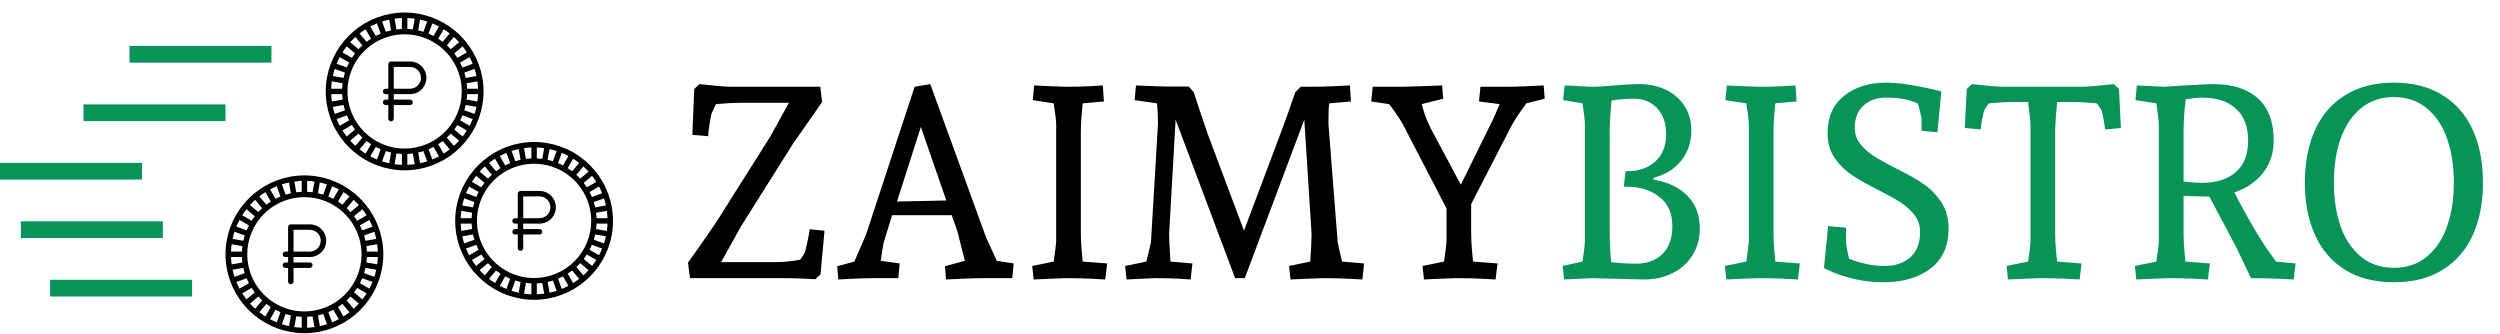 <svg width="666" height="89" viewBox="0 0 666 89" fill="none" xmlns="http://www.w3.org/2000/svg">
<g clip-path="url(#clip0_170_703)">
<path d="M196.944 27.386C195.461 27.386 193.389 27.504 190.73 27.739L189.564 30.211C189.376 30.988 189.188 31.965 188.999 33.142C188.811 34.319 188.693 35.366 188.646 36.284L184.445 35.931L184.939 23.714L186.316 22.408C187.046 22.502 188.446 22.643 190.518 22.832C192.589 23.02 193.943 23.114 194.578 23.114H218.518L219.012 27.175L211.209 38.367L197.403 60.294L192.107 69.828H206.795C208.678 69.828 210.797 69.616 213.151 69.192C214.022 68.039 214.504 67.191 214.598 66.65C214.787 65.873 214.987 64.955 215.199 63.896C215.434 62.837 215.599 61.895 215.693 61.071L219.647 61.459L218.588 73.076L217.211 74.382C216.481 74.335 215.234 74.277 213.468 74.206C211.727 74.135 210.22 74.1 208.949 74.1H183.809L183.279 69.969C183.915 69.051 185.198 67.238 187.128 64.531C189.058 61.801 190.482 59.706 191.4 58.246L205.136 36.496L210.185 27.386H196.944ZM262.371 74.1C260.676 74.1 258.746 74.147 256.581 74.241C254.415 74.335 252.897 74.406 252.026 74.453L251.743 70.922L257.04 69.475L255.062 61.671L253.544 57.328H237.655L235.325 64.92L234.618 69.475L239.668 70.181L239.315 74.1H233.1C231.311 74.1 229.428 74.147 227.451 74.241C225.473 74.335 224.096 74.406 223.32 74.453L223.037 70.922L227.592 69.686L230.699 62.519L243.658 23.114L247.824 22.408L262.724 63.331L265.549 69.475L270.033 70.181L269.68 74.1H262.371ZM245.317 33.813L238.961 53.691L252.096 53.409L245.317 33.813ZM288.429 27.528C288.335 28.352 288.229 29.505 288.111 30.988C287.994 32.447 287.935 33.848 287.935 35.19V62.024C287.935 63.366 287.994 64.778 288.111 66.261C288.229 67.721 288.335 68.863 288.429 69.686L294.961 70.181L294.432 74.453C293.843 74.406 292.537 74.335 290.512 74.241C288.512 74.147 286.299 74.1 283.874 74.1C282.58 74.147 281.026 74.206 279.214 74.277C277.401 74.347 276.118 74.406 275.365 74.453L274.976 70.852L280.696 69.686C281.12 66.838 281.344 65.002 281.367 64.178V33.036C281.367 32.165 281.144 30.329 280.696 27.528L275.118 26.68L275.506 22.761C276.236 22.808 277.483 22.867 279.249 22.938C281.038 23.008 282.58 23.067 283.874 23.114C286.275 23.114 288.406 23.067 290.265 22.973C292.125 22.879 293.302 22.808 293.796 22.761L294.079 27.033L288.429 27.528ZM348.419 23.114C350.82 23.114 353.127 23.067 355.339 22.973C357.552 22.879 358.976 22.808 359.612 22.761L359.894 27.033L354.104 27.528C353.962 28.399 353.892 30.211 353.892 32.965L356.363 64.567C356.41 64.896 356.799 66.603 357.529 69.686L363.39 70.181L362.931 74.453C362.342 74.406 361.036 74.335 359.011 74.241C357.011 74.147 354.798 74.1 352.373 74.1C351.079 74.147 349.513 74.206 347.677 74.277C345.841 74.347 344.547 74.406 343.793 74.453L343.405 70.852L349.054 69.686C349.29 66.061 349.407 63.625 349.407 62.377L347.465 31.871L331.612 74.1H329.034L313.181 31.871L311.45 62.377C311.45 63.39 311.568 65.826 311.804 69.686L317.665 70.181L317.171 74.453C316.747 74.406 315.676 74.335 313.957 74.241C312.239 74.147 310.203 74.1 307.849 74.1C306.648 74.147 305.224 74.206 303.577 74.277C301.929 74.347 300.775 74.406 300.116 74.453L299.728 70.852L305.377 69.686L305.73 68.309C305.872 67.768 306.013 67.168 306.154 66.509C306.319 65.826 306.472 65.179 306.613 64.567L308.485 32.965C308.485 32.141 308.461 31.212 308.414 30.176C308.367 29.14 308.296 28.257 308.202 27.528L302.27 26.68L302.623 22.761C303.541 22.808 305.283 22.879 307.849 22.973C310.438 23.067 312.027 23.09 312.616 23.044H316.676L318.018 24.562C318.347 25.574 318.912 27.304 319.713 29.752C320.513 32.177 321.207 34.213 321.796 35.861L331.4 61.459L341.251 35.26C341.534 34.578 342.157 32.871 343.123 30.14C344.088 27.386 344.735 25.527 345.064 24.562L346.512 23.114H348.419ZM406.608 27.528C406.325 27.904 405.69 28.799 404.701 30.211C403.736 31.6 402.853 33.095 402.053 34.695L391.919 54.362V62.024C391.919 63.366 391.978 64.778 392.096 66.261C392.214 67.721 392.319 68.863 392.414 69.686L398.946 70.181L398.416 74.453C397.828 74.406 396.521 74.335 394.497 74.241C392.496 74.147 390.283 74.1 387.859 74.1C386.564 74.147 385.011 74.206 383.198 74.277C381.386 74.347 380.103 74.406 379.349 74.453L378.961 70.852L384.681 69.686C385.105 66.838 385.328 65.002 385.352 64.178V55.528L374.124 33.883C373.488 32.636 372.723 31.388 371.829 30.14C370.958 28.893 370.369 28.093 370.063 27.739L365.296 27.033L365.685 23.114H373.559C375.206 23.067 377.16 23.008 379.42 22.938C381.68 22.867 383.269 22.808 384.187 22.761L384.469 26.292L378.749 27.739C378.749 27.928 379.02 28.834 379.561 30.458C380.126 32.083 380.891 33.777 381.856 35.543L389.165 49.207L397.498 32.294C397.969 31.329 398.381 30.411 398.734 29.54C399.111 28.646 399.369 28.046 399.511 27.739L394.003 27.033L394.391 23.114H400.888C402.677 23.114 404.642 23.067 406.784 22.973C408.926 22.879 410.409 22.808 411.233 22.761L411.516 26.292L406.608 27.528Z" fill="black"/>
<path d="M436.832 22.408C439.327 22.408 441.622 22.902 443.717 23.891C445.836 24.88 447.507 26.315 448.731 28.198C449.955 30.058 450.567 32.271 450.567 34.837C450.567 37.967 449.638 40.663 447.778 42.922C445.918 45.159 443.494 46.63 440.504 47.336V47.866C444.223 48.454 447.201 49.855 449.437 52.067C451.697 54.28 452.827 57.211 452.827 60.859C452.827 63.566 452.168 65.956 450.85 68.027C449.555 70.098 447.778 71.687 445.518 72.794C443.282 73.9 440.799 74.453 438.068 74.453C437.056 74.453 435.008 74.406 431.924 74.312L424.192 74.1L416.671 74.453L416.282 70.852L421.579 69.686C422.002 66.838 422.214 65.002 422.214 64.178V33.036C422.214 32.165 422.002 30.329 421.579 27.528L416.424 26.68L416.812 22.761L424.192 23.114C425.204 23.114 426.322 23.067 427.546 22.973C428.77 22.879 429.617 22.808 430.088 22.761C430.559 22.714 431.501 22.643 432.913 22.549C434.325 22.455 435.632 22.408 436.832 22.408ZM429.311 26.751C429.217 27.598 429.111 28.858 428.994 30.529C428.876 32.2 428.817 33.754 428.817 35.19V62.024C428.817 63.46 428.864 64.931 428.958 66.438C429.052 67.921 429.147 69.051 429.241 69.828C431.642 70.11 433.831 70.251 435.808 70.251C438.751 70.251 441.105 69.392 442.87 67.674C444.635 65.932 445.518 63.472 445.518 60.294C445.518 56.834 444.353 54.209 442.023 52.42C439.716 50.631 436.832 49.737 433.372 49.737H432.56L433.054 45.606H433.584C436.573 45.606 439.033 44.747 440.963 43.028C442.894 41.286 443.859 38.85 443.859 35.719C443.859 32.871 443.07 30.588 441.493 28.869C439.916 27.151 437.856 26.292 435.314 26.292C433.713 26.292 431.712 26.445 429.311 26.751ZM472.953 27.528C472.859 28.352 472.753 29.505 472.635 30.988C472.518 32.447 472.459 33.848 472.459 35.19V62.024C472.459 63.366 472.518 64.778 472.635 66.261C472.753 67.721 472.859 68.863 472.953 69.686L479.485 70.181L478.956 74.453C478.367 74.406 477.061 74.335 475.036 74.241C473.036 74.147 470.823 74.1 468.398 74.1C467.104 74.147 465.55 74.206 463.738 74.277C461.925 74.347 460.642 74.406 459.889 74.453L459.5 70.852L465.22 69.686C465.644 66.838 465.868 65.002 465.891 64.178V33.036C465.891 32.165 465.668 30.329 465.22 27.528L459.642 26.68L460.03 22.761C460.76 22.808 462.007 22.867 463.773 22.938C465.562 23.008 467.104 23.067 468.398 23.114C470.799 23.114 472.93 23.067 474.789 22.973C476.649 22.879 477.826 22.808 478.32 22.761L478.603 27.033L472.953 27.528ZM491.773 64.108C491.773 64.979 492.043 66.579 492.585 68.91C495.857 70.204 498.988 70.852 501.977 70.852C504.919 70.852 507.238 70.075 508.933 68.521C510.651 66.944 511.51 64.708 511.51 61.813C511.51 60.071 511.016 58.564 510.027 57.293C509.039 56.022 507.826 54.916 506.391 53.974C504.955 53.032 502.977 51.926 500.459 50.655C497.516 49.172 495.139 47.83 493.326 46.63C491.537 45.429 490.007 43.911 488.736 42.075C487.489 40.239 486.865 38.014 486.865 35.401C486.865 31.165 488.324 27.881 491.243 25.55C494.162 23.197 497.928 22.02 502.542 22.02C506.12 22.02 510.993 22.796 517.16 24.35L516.136 35.26L511.899 34.837V31.659C511.899 31.329 511.758 30.658 511.475 29.646C511.216 28.61 511.04 27.928 510.945 27.598C509.51 26.963 508.144 26.539 506.85 26.327C505.578 26.115 504.072 26.009 502.33 26.009C499.976 26.009 498.011 26.716 496.434 28.128C494.88 29.517 494.103 31.482 494.103 34.025C494.103 35.625 494.574 37.038 495.515 38.262C496.457 39.486 497.634 40.557 499.046 41.475C500.482 42.393 502.424 43.487 504.872 44.758C507.909 46.241 510.38 47.63 512.287 48.925C514.194 50.196 515.806 51.82 517.124 53.797C518.443 55.751 519.102 58.129 519.102 60.93C519.102 65.567 517.489 69.11 514.264 71.558C511.04 73.982 506.897 75.195 501.836 75.195C498.94 75.195 496.316 74.9 493.962 74.312C491.632 73.747 489.701 73.135 488.171 72.476C486.665 71.817 485.911 71.44 485.911 71.346L487.006 60.224L491.773 60.647V64.108ZM560.802 34.483C560.566 32.6 560.307 31.106 560.025 29.999C559.978 29.529 559.495 28.705 558.577 27.528C555.917 27.292 553.963 27.175 552.716 27.175H548.02C547.69 30.541 547.514 33.212 547.49 35.19V62.024C547.49 63.366 547.549 64.778 547.667 66.261C547.808 67.721 547.926 68.863 548.02 69.686L554.517 70.181L554.022 74.453C553.434 74.406 552.127 74.335 550.103 74.241C548.079 74.147 545.866 74.1 543.465 74.1C542.17 74.147 540.617 74.206 538.804 74.277C536.992 74.347 535.697 74.406 534.92 74.453L534.567 70.852L540.287 69.686C540.711 66.838 540.923 65.002 540.923 64.178V33.036C540.923 32.353 540.781 31 540.499 28.975L540.287 27.175H535.732C534.485 27.175 532.531 27.292 529.871 27.528C528.953 28.681 528.47 29.505 528.423 29.999C528.141 31.106 527.87 32.6 527.611 34.483L523.409 34.095L523.939 23.714L525.316 22.408C526.046 22.502 527.446 22.643 529.518 22.832C531.589 23.02 532.931 23.114 533.543 23.114H554.87C555.505 23.114 556.859 23.02 558.93 22.832C561.002 22.643 562.402 22.502 563.132 22.408L564.509 23.714L565.003 34.095L560.802 34.483ZM611.046 74.453C610.41 74.406 608.951 74.335 606.668 74.241C604.384 74.147 602.042 74.1 599.641 74.1C599.312 73.37 598.653 71.97 597.664 69.898C596.699 67.827 596.028 66.426 595.651 65.697L588.554 52.35H588.06C586.506 52.35 584.388 52.291 581.704 52.173V62.024C581.704 63.366 581.763 64.778 581.881 66.261C581.999 67.721 582.105 68.863 582.199 69.686L588.695 70.181L588.201 74.453C587.613 74.406 586.306 74.335 584.282 74.241C582.258 74.147 580.045 74.1 577.644 74.1C576.349 74.147 574.796 74.206 572.983 74.277C571.171 74.347 569.876 74.406 569.099 74.453L568.746 70.852L574.466 69.686C574.89 66.885 575.102 65.049 575.102 64.178V33.036C575.102 32.4 574.89 30.564 574.466 27.528L568.887 26.68L569.24 22.761L576.479 23.114L582.199 22.761C583.07 22.714 584.305 22.643 585.906 22.549C587.53 22.455 588.801 22.408 589.719 22.408C594.78 22.408 598.711 23.679 601.513 26.221C604.314 28.74 605.714 32.459 605.714 37.379C605.714 40.792 604.761 43.699 602.854 46.1C600.948 48.478 598.405 50.196 595.228 51.255C597.629 55.987 600.159 60.447 602.819 64.637C603.243 65.367 604.42 67.05 606.35 69.686L611.54 70.181L611.046 74.453ZM581.704 48.36C583.729 48.595 585.365 48.713 586.612 48.713C590.426 48.713 593.427 47.76 595.616 45.853C597.805 43.946 598.9 41.145 598.9 37.45C598.9 33.73 597.817 30.894 595.651 28.94C593.486 26.986 590.496 26.009 586.683 26.009C585.624 26.009 584.152 26.151 582.269 26.433C581.893 29.517 581.704 32.436 581.704 35.19V48.36ZM661.467 48.642C661.467 53.939 660.573 58.576 658.784 62.554C656.995 66.532 654.311 69.639 650.733 71.876C647.179 74.088 642.847 75.195 637.739 75.195C632.631 75.195 628.288 74.088 624.711 71.876C621.156 69.639 618.484 66.532 616.695 62.554C614.906 58.576 614.012 53.939 614.012 48.642C614.012 43.346 614.906 38.697 616.695 34.695C618.484 30.694 621.156 27.587 624.711 25.374C628.288 23.138 632.631 22.02 637.739 22.02C642.847 22.02 647.179 23.138 650.733 25.374C654.311 27.587 656.995 30.694 658.784 34.695C660.573 38.697 661.467 43.346 661.467 48.642ZM621.745 48.642C621.745 52.926 622.333 56.787 623.51 60.224C624.711 63.637 626.511 66.344 628.912 68.345C631.313 70.346 634.256 71.346 637.739 71.346C641.2 71.346 644.13 70.346 646.531 68.345C648.956 66.344 650.757 63.637 651.934 60.224C653.111 56.787 653.699 52.926 653.699 48.642C653.699 44.311 653.111 40.439 651.934 37.026C650.757 33.589 648.956 30.87 646.531 28.869C644.13 26.869 641.2 25.868 637.739 25.868C634.279 25.868 631.337 26.869 628.912 28.869C626.511 30.87 624.711 33.589 623.51 37.026C622.333 40.439 621.745 44.311 621.745 48.642Z" fill="#089456"/>
<path d="M101.798 64.095C101.796 64.087 101.79 64.081 101.789 64.073C101.366 61.684 100.53 59.386 99.317 57.284C99.31 57.268 99.31 57.251 99.301 57.235C99.292 57.219 99.277 57.211 99.267 57.197C98.67 56.171 97.988 55.197 97.228 54.286C97.216 54.269 97.213 54.249 97.199 54.234C97.182 54.218 97.164 54.204 97.145 54.19C96.385 53.291 95.551 52.457 94.652 51.697C94.638 51.678 94.624 51.66 94.609 51.643C94.593 51.63 94.573 51.626 94.557 51.614C93.645 50.854 92.671 50.172 91.645 49.575C91.631 49.565 91.623 49.55 91.607 49.541C91.592 49.532 91.574 49.532 91.558 49.525C89.456 48.312 87.158 47.476 84.769 47.053C84.761 47.051 84.755 47.046 84.747 47.044C84.739 47.043 84.733 47.046 84.725 47.045C82.325 46.618 79.868 46.618 77.469 47.045C77.461 47.046 77.454 47.043 77.446 47.044C77.438 47.046 77.432 47.052 77.424 47.053C75.035 47.476 72.737 48.312 70.635 49.525C70.619 49.532 70.602 49.532 70.586 49.541C70.57 49.55 70.562 49.565 70.548 49.575C69.521 50.172 68.547 50.854 67.635 51.615C67.619 51.626 67.599 51.63 67.584 51.643C67.569 51.66 67.554 51.678 67.54 51.697C66.641 52.457 65.808 53.291 65.047 54.19C65.028 54.204 65.01 54.218 64.993 54.234C64.98 54.249 64.976 54.269 64.965 54.285C64.204 55.197 63.522 56.171 62.925 57.197C62.915 57.211 62.9 57.22 62.891 57.235C62.882 57.25 62.882 57.268 62.875 57.284C61.662 59.386 60.826 61.684 60.403 64.073C60.401 64.081 60.396 64.087 60.394 64.095C60.393 64.103 60.396 64.11 60.395 64.118C59.969 66.517 59.969 68.974 60.395 71.373C60.396 71.381 60.393 71.388 60.394 71.396C60.396 71.405 60.402 71.412 60.403 71.421C60.827 73.809 61.663 76.106 62.875 78.207C62.883 78.223 62.882 78.24 62.892 78.256C62.906 78.277 62.921 78.296 62.938 78.315C63.532 79.334 64.21 80.3 64.965 81.206C64.977 81.222 64.98 81.242 64.993 81.257C65.007 81.273 65.027 81.28 65.042 81.295C65.804 82.196 66.64 83.032 67.541 83.794C67.555 83.813 67.569 83.831 67.584 83.849C67.603 83.86 67.622 83.871 67.642 83.881C68.551 84.64 69.523 85.321 70.547 85.916C70.562 85.926 70.57 85.941 70.586 85.95C70.609 85.961 70.633 85.971 70.658 85.98C72.754 87.185 75.043 88.017 77.424 88.439C77.432 88.44 77.438 88.446 77.446 88.447C77.463 88.45 77.479 88.45 77.496 88.452C79.878 88.871 82.315 88.871 84.697 88.452C84.714 88.45 84.73 88.45 84.747 88.447C84.755 88.446 84.761 88.44 84.769 88.439C87.15 88.017 89.439 87.185 91.535 85.98C91.56 85.971 91.584 85.961 91.607 85.95C91.622 85.941 91.631 85.926 91.645 85.916C92.669 85.321 93.641 84.64 94.551 83.881C94.571 83.871 94.59 83.86 94.608 83.849C94.624 83.831 94.638 83.813 94.651 83.794C95.552 83.032 96.388 82.196 97.15 81.295C97.165 81.28 97.186 81.274 97.199 81.257C97.213 81.241 97.216 81.222 97.228 81.206C97.983 80.3 98.661 79.334 99.255 78.315C99.272 78.296 99.287 78.277 99.301 78.256C99.31 78.24 99.31 78.223 99.318 78.207C100.53 76.106 101.366 73.809 101.789 71.421C101.791 71.412 101.797 71.405 101.798 71.396C101.8 71.388 101.797 71.382 101.798 71.373C102.224 68.974 102.224 66.517 101.798 64.118C101.796 64.11 101.799 64.103 101.798 64.095ZM99.72 73.753L96.995 72.762C97.141 72.3 97.265 71.829 97.37 71.352L100.229 71.856C100.092 72.496 99.921 73.13 99.72 73.753ZM98.39 76.893L95.877 75.442C96.102 75.013 96.31 74.573 96.497 74.122L99.222 75.114C98.975 75.721 98.697 76.315 98.39 76.893ZM96.534 79.753L94.313 77.89C94.609 77.505 94.888 77.107 95.15 76.697L97.662 78.147C97.312 78.702 96.936 79.237 96.534 79.753V79.753ZM91.498 84.312L90.047 81.799C90.457 81.537 90.855 81.258 91.24 80.963L93.103 83.183C92.588 83.585 92.053 83.962 91.498 84.312ZM88.464 85.872L87.473 83.147C87.923 82.96 88.363 82.752 88.793 82.527L90.243 85.04C89.665 85.347 89.071 85.625 88.464 85.872ZM71.948 85.04L73.399 82.527C73.829 82.752 74.268 82.96 74.719 83.147L73.727 85.872C73.121 85.625 72.527 85.347 71.948 85.04ZM69.088 83.183L70.952 80.963C71.336 81.259 71.734 81.538 72.145 81.799L70.694 84.312C70.139 83.962 69.604 83.586 69.088 83.183H69.088ZM76.08 83.645C76.542 83.791 77.013 83.914 77.49 84.02L76.986 86.879C76.345 86.741 75.712 86.571 75.088 86.37L76.08 83.645ZM78.918 84.27C79.397 84.333 79.881 84.378 80.371 84.399V87.298C79.716 87.275 79.063 87.218 78.414 87.129L78.918 84.27ZM81.821 84.399C82.311 84.378 82.795 84.333 83.273 84.27L83.778 87.128C83.129 87.218 82.475 87.274 81.821 87.298V84.399ZM84.702 84.02C85.179 83.914 85.65 83.791 86.112 83.645L87.103 86.37C86.48 86.571 85.846 86.741 85.206 86.879L84.702 84.02ZM81.096 82.968C78.085 82.968 75.142 82.075 72.639 80.402C70.136 78.73 68.185 76.352 67.032 73.571C65.88 70.789 65.579 67.729 66.166 64.776C66.754 61.823 68.203 59.111 70.332 56.982C72.461 54.853 75.173 53.403 78.126 52.816C81.079 52.229 84.139 52.53 86.921 53.682C89.703 54.834 92.08 56.785 93.752 59.289C95.425 61.792 96.318 64.735 96.318 67.746C96.313 71.781 94.708 75.65 91.854 78.504C89.001 81.358 85.132 82.963 81.096 82.968ZM64.53 78.147L67.042 76.697C67.304 77.107 67.583 77.505 67.879 77.89L65.658 79.753C65.256 79.238 64.88 78.702 64.53 78.147ZM62.969 75.114L65.694 74.122C65.882 74.573 66.09 75.013 66.314 75.442L63.801 76.893C63.494 76.315 63.217 75.721 62.969 75.114ZM61.962 71.856L64.821 71.351C64.927 71.829 65.051 72.3 65.196 72.761L62.472 73.753C62.27 73.13 62.1 72.496 61.962 71.856ZM62.472 61.738L65.196 62.73C65.051 63.191 64.927 63.662 64.821 64.139L61.962 63.636C62.1 62.995 62.27 62.362 62.472 61.738ZM63.801 58.598L66.314 60.049C66.09 60.479 65.882 60.918 65.694 61.369L62.969 60.377C63.217 59.77 63.494 59.177 63.801 58.598ZM65.658 55.738L67.879 57.602C67.583 57.986 67.304 58.384 67.042 58.795L64.53 57.344C64.879 56.789 65.255 56.254 65.658 55.738V55.738ZM64.571 65.568C64.508 66.046 64.463 66.531 64.442 67.021H61.543C61.567 66.366 61.624 65.713 61.713 65.064L64.571 65.568ZM61.543 68.471H64.442C64.464 68.961 64.508 69.445 64.571 69.923L61.713 70.428C61.624 69.778 61.567 69.125 61.543 68.471ZM70.694 51.179L72.145 53.692C71.734 53.954 71.337 54.233 70.951 54.528L69.088 52.308C69.604 51.906 70.139 51.53 70.694 51.179ZM73.727 49.619L74.719 52.344C74.268 52.531 73.829 52.739 73.399 52.964L71.948 50.451C72.527 50.144 73.121 49.867 73.727 49.619ZM90.243 50.451L88.793 52.964C88.363 52.739 87.923 52.531 87.472 52.344L88.464 49.619C89.071 49.867 89.665 50.144 90.243 50.451ZM93.103 52.308L91.24 54.528C90.855 54.232 90.457 53.953 90.047 53.692L91.498 51.179C92.052 51.529 92.588 51.905 93.103 52.308H93.103ZM86.111 51.846C85.65 51.7 85.179 51.577 84.701 51.471L85.206 48.612C85.846 48.75 86.48 48.92 87.103 49.122L86.111 51.846ZM83.273 51.221C82.795 51.158 82.311 51.113 81.82 51.092V48.193C82.475 48.217 83.129 48.273 83.778 48.363L83.273 51.221ZM80.371 51.092C79.881 51.113 79.397 51.158 78.918 51.221L78.414 48.363C79.063 48.273 79.716 48.217 80.371 48.193V51.092ZM77.49 51.471C77.012 51.577 76.541 51.7 76.08 51.846L75.088 49.122C75.712 48.92 76.345 48.75 76.986 48.612L77.49 51.471ZM97.662 57.344L95.15 58.794C94.888 58.384 94.609 57.987 94.313 57.601L96.534 55.738C96.936 56.254 97.312 56.789 97.662 57.344ZM99.222 60.377L96.497 61.369C96.31 60.918 96.102 60.478 95.877 60.049L98.39 58.598C98.697 59.177 98.975 59.77 99.222 60.377ZM100.229 63.636L97.37 64.14C97.265 63.662 97.141 63.191 96.995 62.73L99.72 61.738C99.921 62.362 100.092 62.995 100.229 63.636ZM97.749 67.021C97.728 66.531 97.683 66.046 97.621 65.568L100.478 65.064C100.568 65.713 100.625 66.366 100.648 67.021H97.749ZM97.621 69.923C97.683 69.445 97.728 68.961 97.749 68.471H100.649C100.625 69.125 100.568 69.778 100.479 70.428L97.621 69.923ZM95.604 54.626L93.382 56.49C93.053 56.132 92.71 55.788 92.351 55.459L94.216 53.237C94.701 53.676 95.164 54.139 95.604 54.626ZM67.976 53.237L69.84 55.459C69.482 55.788 69.138 56.132 68.809 56.49L66.587 54.626C67.027 54.14 67.49 53.677 67.976 53.237ZM66.587 80.866L68.809 79.001C69.138 79.359 69.482 79.703 69.84 80.032L67.976 82.254C67.49 81.815 67.027 81.352 66.587 80.866ZM94.216 82.254L92.351 80.032C92.71 79.703 93.053 79.36 93.382 79.001L95.604 80.866C95.165 81.351 94.702 81.814 94.216 82.254Z" fill="black"/>
<path d="M82.546 59.772H77.471C77.279 59.772 77.095 59.849 76.959 59.984C76.823 60.12 76.747 60.305 76.747 60.497V67.021H76.022C75.829 67.021 75.645 67.097 75.509 67.233C75.373 67.369 75.297 67.553 75.297 67.746C75.297 67.938 75.373 68.122 75.509 68.258C75.645 68.394 75.829 68.47 76.022 68.47H76.747V69.92H76.022C75.829 69.92 75.645 69.996 75.509 70.132C75.373 70.268 75.297 70.453 75.297 70.645C75.297 70.837 75.373 71.022 75.509 71.158C75.645 71.293 75.829 71.37 76.022 71.37H76.747V74.994C76.747 75.186 76.823 75.371 76.959 75.507C77.095 75.643 77.279 75.719 77.471 75.719C77.664 75.719 77.848 75.643 77.984 75.507C78.12 75.371 78.196 75.186 78.196 74.994V71.37H82.546C82.738 71.37 82.922 71.293 83.058 71.158C83.194 71.022 83.27 70.837 83.27 70.645C83.27 70.453 83.194 70.268 83.058 70.132C82.922 69.996 82.738 69.92 82.546 69.92H78.196V68.47H82.546C83.699 68.47 84.805 68.012 85.621 67.197C86.436 66.381 86.895 65.275 86.895 64.121C86.895 62.968 86.436 61.862 85.621 61.046C84.805 60.23 83.699 59.772 82.546 59.772ZM82.546 67.021H78.196V61.222H82.546C83.314 61.222 84.052 61.527 84.596 62.071C85.139 62.615 85.445 63.352 85.445 64.121C85.445 64.89 85.139 65.628 84.596 66.171C84.052 66.715 83.314 67.021 82.546 67.021Z" fill="black"/>
<path d="M128.497 20.708C128.495 20.7 128.49 20.694 128.488 20.686C128.066 18.296 127.229 15.999 126.017 13.896C126.009 13.881 126.009 13.863 126 13.848C125.991 13.832 125.976 13.824 125.967 13.809C125.37 12.783 124.687 11.809 123.927 10.898C123.915 10.882 123.912 10.862 123.899 10.846C123.881 10.831 123.863 10.816 123.844 10.803C123.084 9.904 122.25 9.07 121.351 8.309C121.337 8.29 121.323 8.272 121.308 8.255C121.292 8.242 121.272 8.239 121.256 8.227C120.345 7.466 119.371 6.784 118.345 6.187C118.33 6.177 118.322 6.162 118.306 6.154C118.291 6.145 118.273 6.145 118.257 6.137C116.155 4.925 113.858 4.088 111.468 3.665C111.46 3.664 111.454 3.658 111.446 3.657C111.438 3.656 111.432 3.658 111.424 3.657C109.024 3.231 106.568 3.231 104.168 3.657C104.16 3.658 104.153 3.655 104.145 3.657C104.138 3.658 104.132 3.664 104.124 3.665C101.734 4.088 99.436 4.925 97.334 6.137C97.318 6.145 97.301 6.144 97.285 6.154C97.27 6.163 97.261 6.178 97.247 6.187C96.221 6.784 95.246 7.467 94.335 8.227C94.318 8.239 94.299 8.242 94.283 8.255C94.268 8.272 94.253 8.29 94.24 8.309C93.341 9.07 92.507 9.904 91.746 10.803C91.727 10.816 91.709 10.831 91.692 10.846C91.679 10.862 91.675 10.882 91.664 10.898C90.903 11.809 90.221 12.783 89.624 13.809C89.614 13.824 89.599 13.832 89.59 13.848C89.582 13.863 89.582 13.881 89.574 13.896C88.362 15.999 87.525 18.296 87.102 20.686C87.1 20.694 87.095 20.699 87.094 20.707C87.092 20.715 87.095 20.722 87.094 20.73C86.668 23.13 86.668 25.586 87.094 27.986C87.095 27.994 87.092 28.001 87.094 28.009C87.095 28.017 87.101 28.024 87.103 28.033C87.526 30.422 88.362 32.718 89.574 34.819C89.582 34.835 89.582 34.853 89.591 34.868C89.605 34.889 89.62 34.909 89.637 34.928C90.231 35.946 90.909 36.913 91.664 37.818C91.676 37.834 91.679 37.854 91.693 37.87C91.706 37.885 91.727 37.892 91.742 37.907C92.504 38.809 93.339 39.645 94.24 40.407C94.254 40.426 94.268 40.444 94.284 40.461C94.302 40.473 94.321 40.484 94.341 40.494C95.251 41.252 96.223 41.933 97.247 42.529C97.261 42.539 97.27 42.554 97.285 42.563C97.308 42.574 97.332 42.584 97.357 42.592C99.453 43.798 101.742 44.63 104.123 45.051C104.131 45.053 104.137 45.058 104.145 45.06C104.162 45.063 104.178 45.062 104.195 45.064C106.577 45.484 109.014 45.484 111.396 45.064C111.413 45.062 111.429 45.063 111.446 45.06C111.454 45.058 111.46 45.052 111.468 45.051C113.849 44.63 116.138 43.798 118.234 42.592C118.259 42.584 118.283 42.574 118.306 42.563C118.322 42.554 118.33 42.539 118.345 42.529C119.369 41.933 120.341 41.252 121.25 40.494C121.27 40.484 121.289 40.473 121.308 40.461C121.323 40.444 121.337 40.426 121.351 40.407C122.252 39.645 123.088 38.809 123.85 37.907C123.865 37.892 123.885 37.886 123.899 37.87C123.913 37.853 123.915 37.834 123.927 37.818C124.682 36.913 125.361 35.946 125.954 34.928C125.971 34.909 125.986 34.889 126 34.868C126.009 34.853 126.009 34.835 126.017 34.819C127.229 32.718 128.065 30.422 128.489 28.033C128.49 28.024 128.496 28.017 128.498 28.009C128.499 28.001 128.496 27.994 128.497 27.986C128.923 25.586 128.923 23.13 128.497 20.73C128.495 20.722 128.498 20.715 128.497 20.708ZM126.419 30.366L123.694 29.374C123.84 28.913 123.964 28.442 124.07 27.964L126.928 28.468C126.791 29.109 126.621 29.742 126.419 30.366ZM125.089 33.506L122.576 32.055C122.801 31.625 123.009 31.185 123.196 30.735L125.921 31.727C125.674 32.333 125.396 32.927 125.089 33.506ZM123.233 36.366L121.012 34.502C121.308 34.117 121.587 33.72 121.849 33.309L124.361 34.76C124.012 35.315 123.635 35.85 123.233 36.366V36.366ZM118.197 40.924L116.746 38.412C117.156 38.15 117.554 37.871 117.939 37.575L119.803 39.796C119.287 40.198 118.752 40.574 118.197 40.924ZM115.164 42.484L114.172 39.76C114.623 39.572 115.062 39.364 115.492 39.139L116.943 41.652C116.364 41.959 115.77 42.237 115.164 42.484ZM98.647 41.652L100.098 39.139C100.528 39.364 100.968 39.572 101.418 39.76L100.427 42.484C99.82 42.237 99.226 41.959 98.647 41.652ZM95.787 39.796L97.651 37.575C98.036 37.871 98.433 38.15 98.844 38.412L97.393 40.924C96.838 40.575 96.303 40.199 95.787 39.796H95.787ZM102.779 40.257C103.241 40.403 103.712 40.527 104.189 40.633L103.685 43.491C103.044 43.354 102.411 43.184 101.788 42.982L102.779 40.257ZM105.617 40.883C106.096 40.946 106.58 40.99 107.07 41.011V43.911C106.415 43.887 105.762 43.83 105.113 43.741L105.617 40.883ZM108.52 41.011C109.01 40.99 109.494 40.946 109.973 40.883L110.477 43.741C109.828 43.83 109.175 43.887 108.52 43.911V41.011ZM111.401 40.633C111.878 40.527 112.349 40.403 112.811 40.257L113.802 42.982C113.179 43.184 112.546 43.354 111.905 43.491L111.401 40.633ZM107.795 39.58C104.784 39.58 101.841 38.687 99.338 37.015C96.835 35.342 94.884 32.965 93.732 30.183C92.58 27.402 92.278 24.341 92.865 21.388C93.453 18.436 94.903 15.723 97.031 13.595C99.16 11.466 101.873 10.016 104.825 9.429C107.778 8.841 110.839 9.143 113.62 10.295C116.402 11.447 118.779 13.398 120.452 15.901C122.124 18.404 123.017 21.347 123.017 24.358C123.012 28.394 121.407 32.263 118.554 35.117C115.7 37.97 111.831 39.575 107.795 39.58ZM91.229 34.76L93.741 33.309C94.003 33.719 94.282 34.117 94.578 34.502L92.357 36.366C91.955 35.85 91.579 35.315 91.229 34.76ZM89.669 31.727L92.394 30.735C92.581 31.186 92.789 31.625 93.014 32.055L90.501 33.506C90.194 32.927 89.916 32.333 89.669 31.727ZM88.662 28.468L91.52 27.964C91.626 28.441 91.75 28.912 91.896 29.374L89.171 30.366C88.969 29.742 88.799 29.109 88.662 28.468ZM89.171 18.351L91.896 19.342C91.75 19.803 91.626 20.274 91.52 20.752L88.662 20.248C88.799 19.607 88.969 18.974 89.171 18.351ZM90.501 15.21L93.014 16.661C92.789 17.091 92.581 17.531 92.394 17.981L89.669 16.989C89.916 16.383 90.194 15.789 90.501 15.21ZM92.357 12.351L94.578 14.214C94.282 14.599 94.003 14.996 93.741 15.407L91.229 13.956C91.578 13.402 91.955 12.866 92.357 12.35V12.351ZM91.27 22.18C91.207 22.659 91.162 23.143 91.141 23.633H88.242C88.266 22.979 88.323 22.325 88.412 21.676L91.27 22.18ZM88.242 25.083H91.142C91.163 25.573 91.207 26.057 91.27 26.536L88.412 27.04C88.323 26.391 88.266 25.738 88.242 25.083ZM97.393 7.792L98.844 10.304C98.434 10.566 98.036 10.845 97.651 11.141L95.787 8.92C96.303 8.518 96.838 8.142 97.393 7.792ZM100.426 6.232L101.418 8.957C100.967 9.144 100.528 9.352 100.098 9.577L98.647 7.064C99.226 6.757 99.82 6.479 100.426 6.232ZM116.943 7.064L115.492 9.577C115.062 9.352 114.622 9.144 114.172 8.957L115.163 6.232C115.77 6.479 116.364 6.757 116.943 7.064ZM119.803 8.92L117.939 11.141C117.554 10.845 117.157 10.566 116.746 10.304L118.197 7.792C118.752 8.141 119.287 8.518 119.803 8.92H119.803ZM112.811 8.459C112.349 8.313 111.878 8.189 111.401 8.084L111.905 5.225C112.546 5.362 113.179 5.532 113.802 5.734L112.811 8.459ZM109.973 7.833C109.494 7.77 109.01 7.726 108.52 7.705V4.805C109.175 4.829 109.828 4.886 110.477 4.975L109.973 7.833ZM107.07 7.705C106.58 7.726 106.096 7.77 105.617 7.833L105.113 4.975C105.762 4.886 106.415 4.829 107.07 4.805V7.705ZM104.189 8.084C103.712 8.189 103.241 8.313 102.779 8.459L101.788 5.734C102.411 5.532 103.044 5.362 103.685 5.225L104.189 8.084ZM124.361 13.956L121.849 15.407C121.587 14.997 121.308 14.599 121.012 14.214L123.233 12.35C123.635 12.866 124.011 13.401 124.361 13.956ZM125.921 16.989L123.196 17.981C123.009 17.53 122.801 17.091 122.576 16.661L125.089 15.21C125.396 15.789 125.674 16.383 125.921 16.989ZM126.928 20.248L124.07 20.752C123.964 20.275 123.84 19.804 123.694 19.342L126.419 18.351C126.621 18.974 126.791 19.607 126.928 20.248ZM124.448 23.633C124.427 23.143 124.383 22.659 124.32 22.18L127.178 21.676C127.267 22.325 127.324 22.978 127.348 23.633H124.448ZM124.32 26.536C124.383 26.057 124.427 25.573 124.448 25.083H127.348C127.324 25.738 127.267 26.391 127.178 27.04L124.32 26.536ZM122.304 11.238L120.081 13.103C119.753 12.744 119.409 12.4 119.05 12.072L120.915 9.85C121.401 10.289 121.863 10.752 122.304 11.238ZM94.675 9.85L96.54 12.072C96.181 12.4 95.838 12.744 95.509 13.103L93.287 11.238C93.726 10.752 94.189 10.29 94.675 9.85ZM93.287 37.478L95.509 35.614C95.837 35.972 96.181 36.316 96.54 36.644L94.675 38.867C94.189 38.427 93.727 37.964 93.287 37.478ZM120.915 38.867L119.05 36.644C119.409 36.316 119.753 35.972 120.081 35.614L122.304 37.478C121.864 37.964 121.401 38.426 120.915 38.867Z" fill="black"/>
<path d="M109.245 16.385H104.171C103.978 16.385 103.794 16.461 103.658 16.597C103.522 16.733 103.446 16.917 103.446 17.109V23.633H102.721C102.529 23.633 102.344 23.709 102.208 23.846C102.072 23.981 101.996 24.166 101.996 24.358C101.996 24.55 102.072 24.735 102.208 24.871C102.344 25.006 102.529 25.083 102.721 25.083H103.446V26.533H102.721C102.529 26.533 102.344 26.609 102.208 26.745C102.072 26.881 101.996 27.065 101.996 27.257C101.996 27.45 102.072 27.634 102.208 27.77C102.344 27.906 102.529 27.982 102.721 27.982H103.446V31.607C103.446 31.799 103.522 31.983 103.658 32.119C103.794 32.255 103.978 32.331 104.171 32.331C104.363 32.331 104.547 32.255 104.683 32.119C104.819 31.983 104.896 31.799 104.896 31.607V27.982H109.245C109.437 27.982 109.621 27.906 109.757 27.77C109.893 27.634 109.97 27.45 109.97 27.257C109.97 27.065 109.893 26.881 109.757 26.745C109.621 26.609 109.437 26.533 109.245 26.533H104.896V25.083H109.245C110.398 25.083 111.504 24.625 112.32 23.809C113.136 22.993 113.594 21.887 113.594 20.734C113.594 19.58 113.136 18.474 112.32 17.658C111.504 16.843 110.398 16.385 109.245 16.385ZM109.245 23.633H104.896V17.834H109.245C110.014 17.834 110.751 18.14 111.295 18.683C111.839 19.227 112.144 19.965 112.144 20.734C112.144 21.503 111.839 22.24 111.295 22.784C110.751 23.328 110.014 23.633 109.245 23.633Z" fill="black"/>
<path d="M162.985 55.195C162.983 55.187 162.977 55.181 162.976 55.173C162.553 52.784 161.717 50.486 160.504 48.384C160.497 48.368 160.497 48.351 160.488 48.335C160.479 48.32 160.464 48.311 160.454 48.297C159.857 47.271 159.175 46.297 158.415 45.386C158.403 45.369 158.399 45.349 158.386 45.334C158.369 45.318 158.351 45.304 158.332 45.29C157.572 44.391 156.738 43.557 155.839 42.797C155.825 42.778 155.811 42.76 155.796 42.743C155.78 42.73 155.76 42.726 155.744 42.714C154.832 41.954 153.858 41.272 152.833 40.675C152.818 40.665 152.81 40.65 152.794 40.641C152.779 40.632 152.761 40.632 152.745 40.625C150.643 39.412 148.345 38.576 145.956 38.153C145.948 38.151 145.942 38.146 145.934 38.144C145.926 38.143 145.92 38.146 145.912 38.145C143.512 37.718 141.055 37.718 138.656 38.145C138.648 38.146 138.641 38.143 138.633 38.144C138.625 38.146 138.619 38.152 138.611 38.153C136.222 38.576 133.924 39.412 131.822 40.625C131.806 40.632 131.789 40.632 131.773 40.641C131.757 40.651 131.749 40.665 131.735 40.675C130.708 41.272 129.734 41.954 128.823 42.715C128.806 42.726 128.786 42.73 128.771 42.743C128.756 42.76 128.741 42.778 128.728 42.797C127.829 43.557 126.995 44.391 126.234 45.29C126.215 45.304 126.197 45.318 126.18 45.334C126.167 45.349 126.163 45.369 126.152 45.386C125.391 46.297 124.709 47.271 124.112 48.297C124.102 48.311 124.087 48.32 124.078 48.335C124.069 48.35 124.069 48.368 124.062 48.384C122.849 50.486 122.013 52.784 121.59 55.173C121.588 55.181 121.583 55.187 121.581 55.195C121.58 55.203 121.583 55.21 121.582 55.218C121.156 57.617 121.156 60.074 121.582 62.474C121.583 62.481 121.58 62.488 121.581 62.496C121.583 62.505 121.589 62.512 121.59 62.52C122.014 64.909 122.85 67.206 124.062 69.307C124.07 69.323 124.069 69.341 124.079 69.356C124.093 69.377 124.108 69.396 124.125 69.415C124.718 70.434 125.397 71.4 126.152 72.306C126.164 72.322 126.167 72.342 126.18 72.357C126.194 72.373 126.214 72.38 126.229 72.395C126.991 73.296 127.827 74.132 128.728 74.895C128.742 74.913 128.756 74.931 128.771 74.949C128.79 74.96 128.809 74.971 128.829 74.981C129.738 75.74 130.71 76.421 131.734 77.016C131.749 77.026 131.757 77.041 131.773 77.05C131.796 77.061 131.82 77.071 131.845 77.08C133.941 78.285 136.23 79.117 138.611 79.539C138.619 79.54 138.625 79.546 138.633 79.547C138.65 79.55 138.666 79.55 138.683 79.552C141.065 79.972 143.502 79.972 145.884 79.552C145.901 79.55 145.917 79.55 145.934 79.547C145.942 79.546 145.948 79.54 145.956 79.539C148.337 79.117 150.626 78.285 152.722 77.08C152.747 77.071 152.771 77.061 152.794 77.05C152.809 77.041 152.818 77.026 152.832 77.016C153.856 76.421 154.828 75.74 155.738 74.981C155.758 74.971 155.777 74.96 155.795 74.949C155.811 74.931 155.825 74.913 155.838 74.895C156.74 74.132 157.575 73.296 158.337 72.395C158.352 72.38 158.373 72.374 158.386 72.357C158.4 72.341 158.403 72.322 158.415 72.306C159.17 71.4 159.848 70.434 160.442 69.415C160.459 69.396 160.474 69.377 160.488 69.356C160.497 69.341 160.497 69.323 160.505 69.307C161.717 67.206 162.553 64.909 162.976 62.52C162.978 62.512 162.984 62.505 162.985 62.496C162.987 62.488 162.984 62.482 162.985 62.474C163.411 60.074 163.411 57.617 162.985 55.218C162.983 55.21 162.986 55.203 162.985 55.195ZM160.907 64.853L158.182 63.862C158.328 63.4 158.452 62.929 158.557 62.452L161.416 62.956C161.279 63.596 161.109 64.23 160.907 64.853ZM159.577 67.993L157.064 66.542C157.289 66.113 157.497 65.673 157.684 65.222L160.409 66.214C160.162 66.821 159.884 67.415 159.577 67.993ZM157.721 70.853L155.5 68.99C155.796 68.605 156.075 68.207 156.337 67.797L158.849 69.247C158.499 69.802 158.123 70.338 157.721 70.853V70.853ZM152.685 75.412L151.234 72.9C151.644 72.637 152.042 72.359 152.427 72.063L154.291 74.283C153.775 74.685 153.24 75.061 152.685 75.412ZM149.651 76.972L148.66 74.247C149.11 74.06 149.55 73.852 149.98 73.627L151.431 76.14C150.852 76.447 150.258 76.725 149.651 76.972ZM133.135 76.14L134.586 73.627C135.016 73.852 135.455 74.06 135.906 74.247L134.914 76.972C134.308 76.725 133.714 76.447 133.135 76.14ZM130.275 74.283L132.139 72.063C132.523 72.359 132.921 72.638 133.332 72.9L131.881 75.412C131.326 75.062 130.791 74.686 130.275 74.283H130.275ZM137.267 74.745C137.729 74.891 138.2 75.014 138.677 75.12L138.173 77.979C137.532 77.841 136.899 77.671 136.275 77.47L137.267 74.745ZM140.105 75.371C140.584 75.433 141.068 75.478 141.558 75.499V78.398C140.903 78.375 140.25 78.318 139.601 78.228L140.105 75.371ZM143.008 75.499C143.498 75.478 143.982 75.433 144.461 75.371L144.965 78.228C144.316 78.318 143.662 78.374 143.008 78.398V75.499ZM145.889 75.12C146.366 75.014 146.837 74.891 147.299 74.745L148.29 77.47C147.667 77.671 147.033 77.841 146.393 77.979L145.889 75.12ZM142.283 74.068C139.272 74.068 136.329 73.175 133.826 71.502C131.323 69.83 129.372 67.452 128.219 64.671C127.067 61.889 126.766 58.829 127.353 55.876C127.941 52.923 129.39 50.211 131.519 48.082C133.648 45.953 136.36 44.504 139.313 43.916C142.266 43.329 145.327 43.63 148.108 44.782C150.889 45.934 153.267 47.886 154.939 50.389C156.612 52.892 157.505 55.835 157.505 58.846C157.5 62.881 155.895 66.751 153.041 69.604C150.188 72.458 146.319 74.063 142.283 74.068ZM125.717 69.247L128.229 67.797C128.491 68.207 128.77 68.605 129.066 68.99L126.845 70.853C126.443 70.338 126.067 69.802 125.717 69.247ZM124.157 66.214L126.881 65.222C127.069 65.673 127.277 66.113 127.501 66.543L124.988 67.993C124.681 67.415 124.404 66.821 124.157 66.214ZM123.149 62.956L126.008 62.451C126.114 62.929 126.238 63.4 126.383 63.861L123.659 64.853C123.457 64.23 123.287 63.596 123.149 62.956ZM123.659 52.838L126.383 53.83C126.238 54.291 126.114 54.762 126.008 55.24L123.149 54.736C123.287 54.095 123.457 53.462 123.659 52.838ZM124.988 49.698L127.501 51.149C127.277 51.579 127.069 52.018 126.881 52.469L124.157 51.477C124.404 50.87 124.681 50.277 124.988 49.698ZM126.845 46.838L129.066 48.702C128.77 49.086 128.491 49.484 128.229 49.895L125.717 48.444C126.066 47.889 126.442 47.354 126.845 46.838V46.838ZM125.758 56.668C125.695 57.146 125.65 57.631 125.629 58.121H122.73C122.754 57.466 122.811 56.813 122.9 56.164L125.758 56.668ZM122.73 59.571H125.629C125.651 60.061 125.695 60.545 125.758 61.023L122.9 61.528C122.811 60.879 122.754 60.225 122.73 59.571ZM131.881 42.279L133.332 44.792C132.922 45.054 132.524 45.333 132.139 45.628L130.275 43.408C130.791 43.006 131.326 42.63 131.881 42.279ZM134.914 40.719L135.906 43.444C135.455 43.632 135.016 43.84 134.586 44.064L133.135 41.551C133.714 41.244 134.308 40.967 134.914 40.719ZM151.431 41.551L149.979 44.064C149.55 43.84 149.11 43.632 148.659 43.444L149.651 40.719C150.258 40.967 150.852 41.244 151.431 41.551ZM154.29 43.408L152.427 45.628C152.042 45.333 151.645 45.054 151.234 44.792L152.685 42.279C153.239 42.629 153.775 43.005 154.291 43.408H154.29ZM147.298 42.946C146.837 42.8 146.366 42.677 145.888 42.571L146.393 39.712C147.033 39.85 147.667 40.02 148.29 40.222L147.298 42.946ZM144.46 42.321C143.982 42.258 143.498 42.213 143.008 42.192V39.293C143.662 39.317 144.316 39.373 144.965 39.463L144.46 42.321ZM141.558 42.192C141.068 42.213 140.584 42.258 140.105 42.321L139.601 39.463C140.25 39.374 140.903 39.317 141.558 39.293V42.192ZM138.677 42.571C138.199 42.677 137.728 42.8 137.267 42.946L136.275 40.222C136.899 40.02 137.532 39.85 138.173 39.712L138.677 42.571ZM158.849 48.444L156.337 49.895C156.075 49.484 155.796 49.087 155.5 48.701L157.721 46.838C158.123 47.354 158.499 47.889 158.849 48.444ZM160.409 51.477L157.684 52.469C157.497 52.018 157.289 51.579 157.064 51.149L159.577 49.698C159.884 50.277 160.162 50.87 160.409 51.477ZM161.416 54.736L158.557 55.24C158.452 54.762 158.328 54.291 158.182 53.83L160.907 52.838C161.109 53.462 161.279 54.095 161.416 54.736ZM158.936 58.121C158.915 57.63 158.87 57.146 158.808 56.668L161.665 56.164C161.755 56.813 161.812 57.466 161.835 58.121H158.936ZM158.808 61.023C158.87 60.545 158.915 60.061 158.936 59.571H161.836C161.812 60.225 161.755 60.879 161.666 61.528L158.808 61.023ZM156.791 45.726L154.569 47.59C154.241 47.232 153.897 46.888 153.538 46.559L155.403 44.337C155.889 44.776 156.351 45.239 156.791 45.726ZM129.163 44.337L131.027 46.559C130.669 46.888 130.325 47.231 129.996 47.59L127.774 45.726C128.214 45.24 128.677 44.777 129.163 44.337ZM127.774 71.966L129.996 70.101C130.325 70.46 130.669 70.803 131.027 71.132L129.163 73.354C128.677 72.915 128.214 72.452 127.774 71.966ZM155.403 73.354L153.538 71.132C153.897 70.803 154.24 70.46 154.569 70.101L156.791 71.966C156.352 72.451 155.889 72.914 155.403 73.354Z" fill="black"/>
<path d="M143.732 50.872H138.658C138.466 50.872 138.282 50.949 138.146 51.084C138.01 51.22 137.934 51.405 137.934 51.597V58.121H137.209C137.017 58.121 136.832 58.197 136.696 58.333C136.56 58.469 136.484 58.653 136.484 58.846C136.484 59.038 136.56 59.222 136.696 59.358C136.832 59.494 137.017 59.571 137.209 59.571H137.934V61.02H137.209C137.017 61.02 136.832 61.097 136.696 61.233C136.56 61.368 136.484 61.553 136.484 61.745C136.484 61.937 136.56 62.122 136.696 62.258C136.832 62.394 137.017 62.47 137.209 62.47H137.934V66.094C137.934 66.286 138.01 66.471 138.146 66.607C138.282 66.743 138.466 66.819 138.658 66.819C138.851 66.819 139.035 66.743 139.171 66.607C139.307 66.471 139.383 66.286 139.383 66.094V62.47H143.732C143.925 62.47 144.109 62.394 144.245 62.258C144.381 62.122 144.457 61.937 144.457 61.745C144.457 61.553 144.381 61.368 144.245 61.233C144.109 61.097 143.925 61.02 143.732 61.02H139.383V59.571H143.732C144.886 59.571 145.992 59.112 146.808 58.297C147.623 57.481 148.082 56.375 148.082 55.221C148.082 54.068 147.623 52.962 146.808 52.146C145.992 51.33 144.886 50.872 143.732 50.872ZM143.732 58.121H139.383V52.322H143.732C144.501 52.322 145.239 52.627 145.783 53.171C146.326 53.715 146.632 54.452 146.632 55.221C146.632 55.99 146.326 56.728 145.783 57.272C145.239 57.815 144.501 58.121 143.732 58.121Z" fill="black"/>
<rect x="34.488" y="12.238" width="37.825" height="4.45" fill="#089456"/>
<rect x="22.25" y="27.812" width="37.825" height="4.45" fill="#089456"/>
<rect y="43.388" width="37.825" height="4.45" fill="#089456"/>
<rect x="5.562" y="58.962" width="37.825" height="4.45" fill="#089456"/>
<rect x="13.35" y="74.537" width="37.825" height="4.45" fill="#089456"/>
</g>
<defs>
<clipPath id="clip0_170_703">
<rect width="665.275" height="89" fill="white"/>
</clipPath>
</defs>
</svg>
